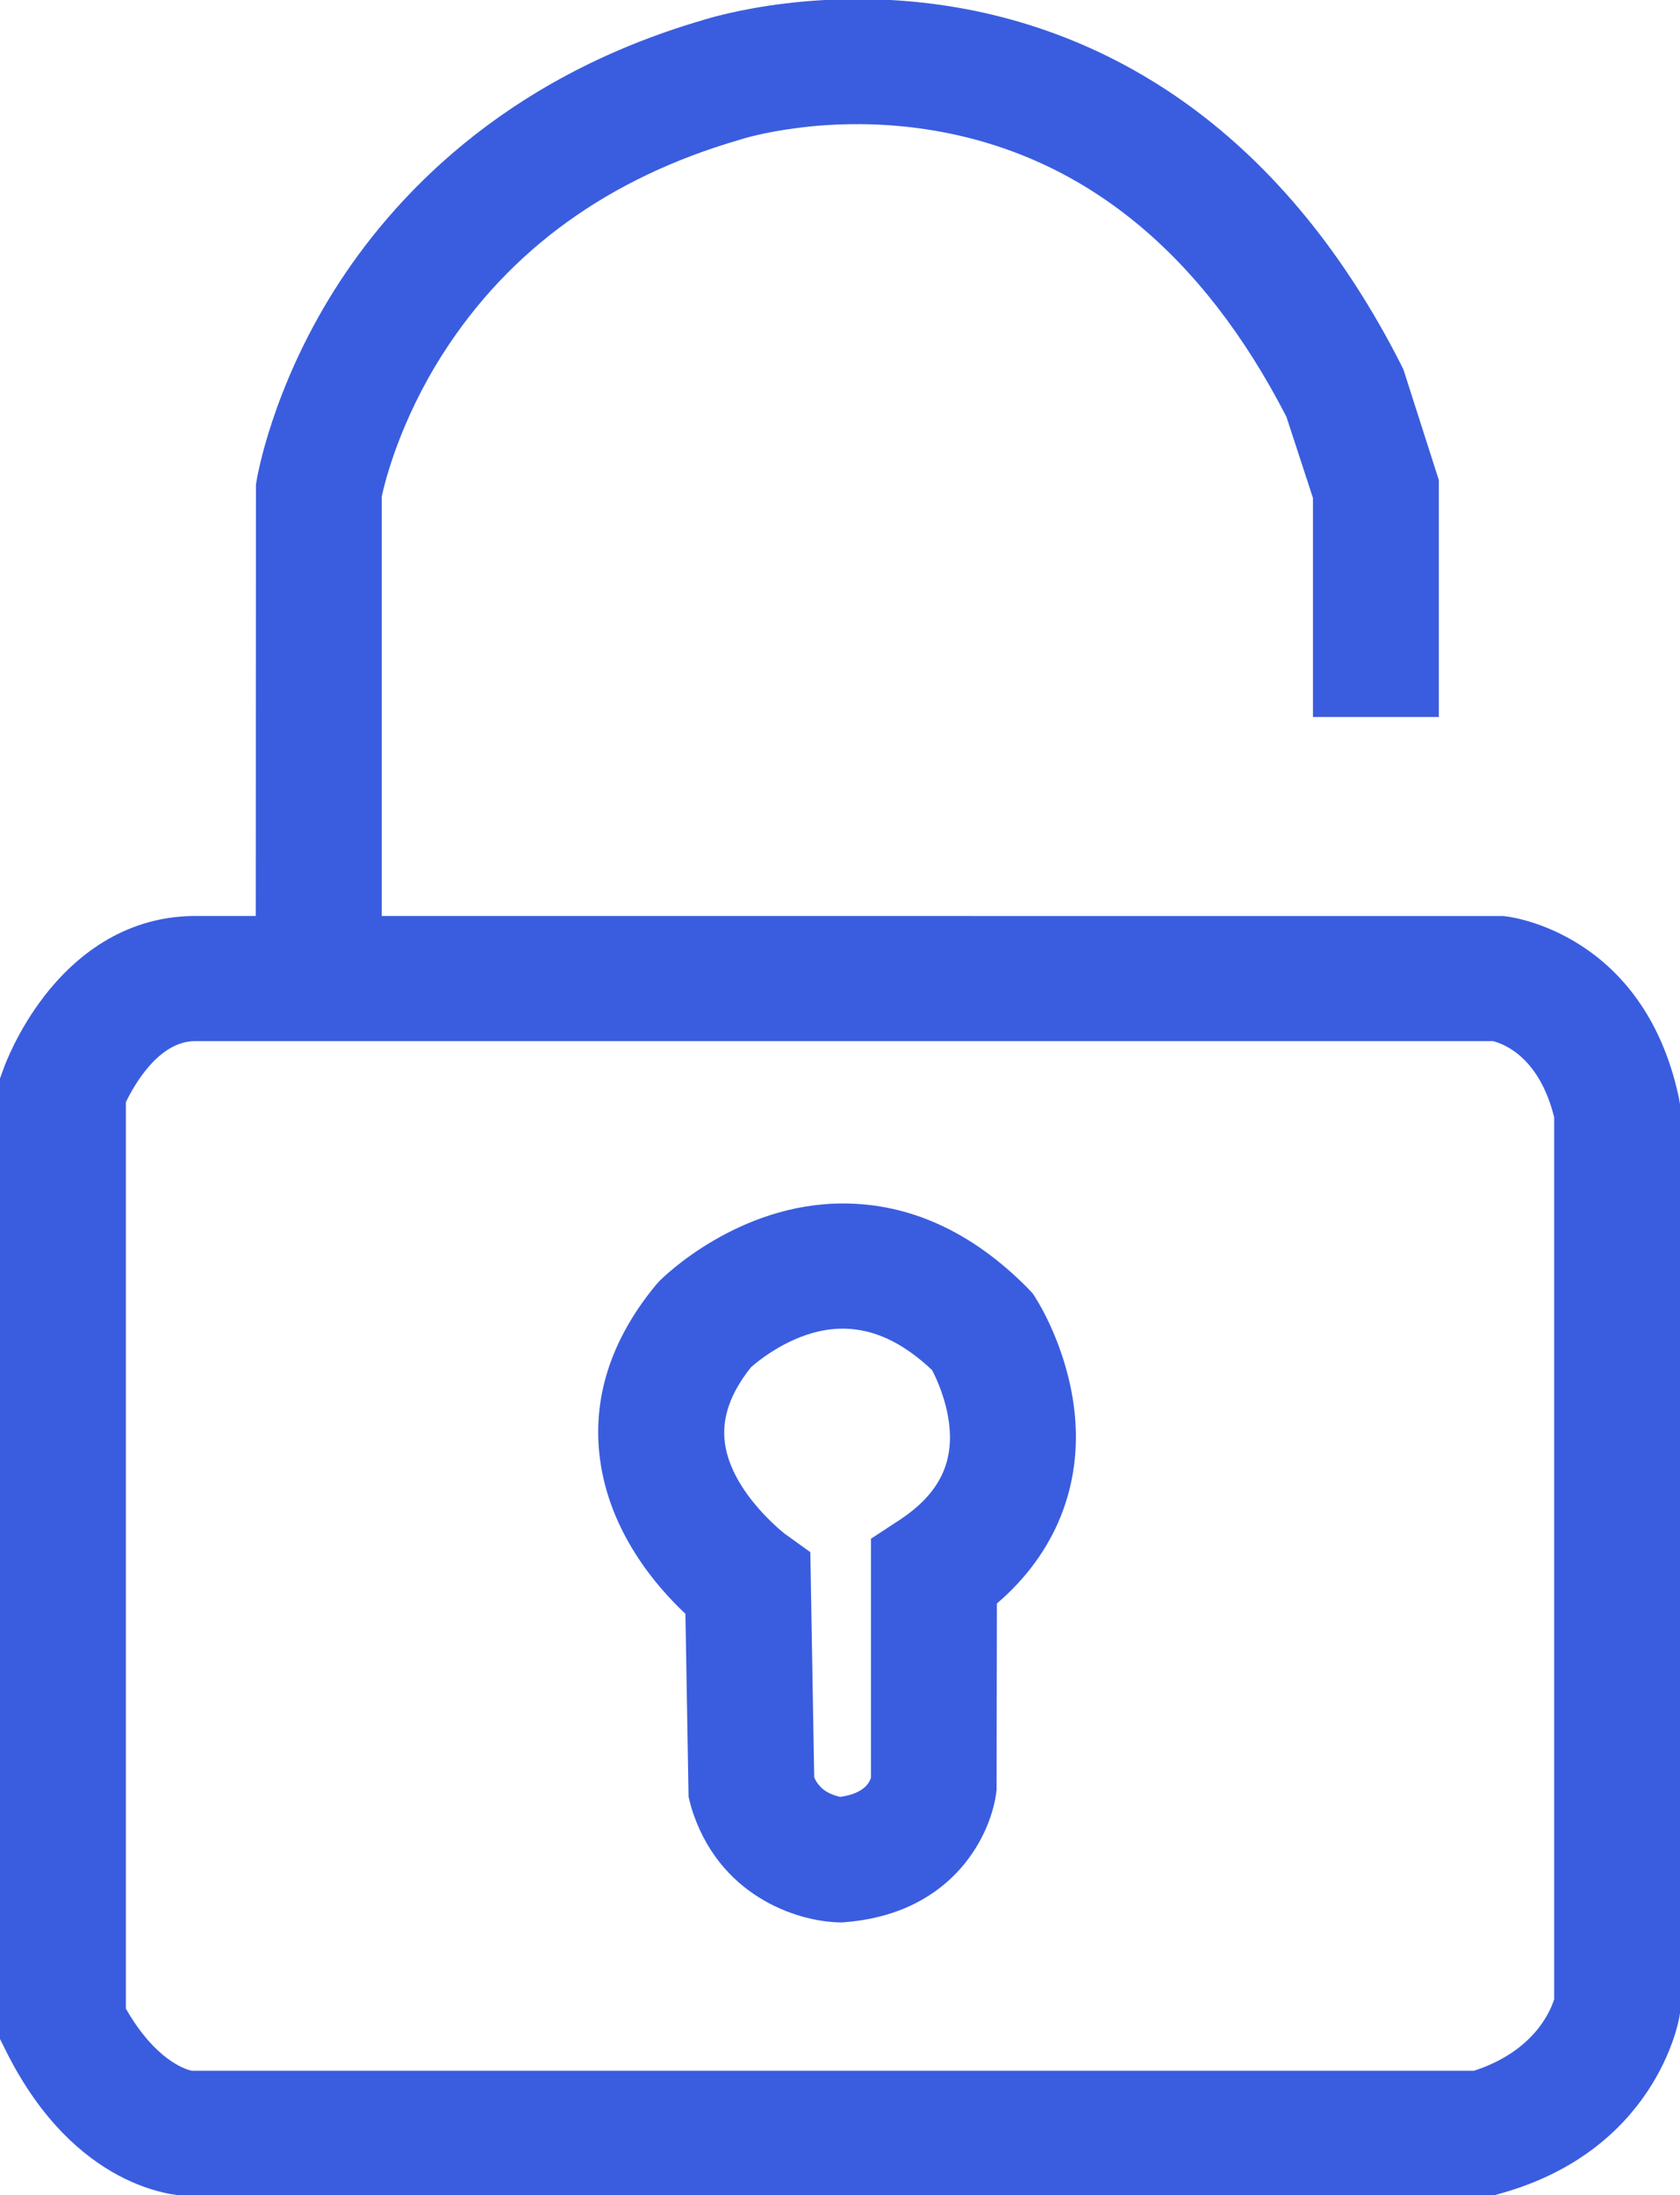 <svg xmlns="http://www.w3.org/2000/svg" xmlns:xlink="http://www.w3.org/1999/xlink" preserveAspectRatio="xMidYMid" width="26.78" height="34.969" viewBox="0 0 26.78 34.969">
  <defs>
    <style>
      .cls-1 {
        fill: #3a5ddf;
        fill-rule: evenodd;
      }
    </style>
  </defs>
  <path d="M26.780,32.067 L26.769,32.132 C26.754,32.218 26.386,34.254 23.915,34.941 L23.783,34.978 L2.979,34.978 C2.796,34.974 1.203,34.872 0.105,32.689 L-0.000,32.479 L-0.000,17.179 L0.059,17.016 C0.080,16.957 0.281,16.415 0.711,15.861 C1.357,15.030 2.187,14.591 3.110,14.591 L4.077,14.591 L4.080,7.721 L4.090,7.659 C4.099,7.600 4.333,6.208 5.325,4.629 C6.237,3.179 7.998,1.254 11.205,0.320 C11.391,0.261 13.121,-0.258 15.294,0.126 C16.627,0.362 17.860,0.887 18.958,1.684 C20.304,2.662 21.440,4.050 22.333,5.808 L22.373,5.891 L22.936,7.648 L22.936,11.421 L20.929,11.421 L20.929,7.932 L20.506,6.639 C19.166,4.036 17.293,2.505 14.942,2.089 C13.192,1.779 11.830,2.214 11.816,2.218 L11.783,2.229 C9.711,2.830 8.124,3.974 7.064,5.629 C6.374,6.705 6.134,7.679 6.085,7.910 L6.085,14.591 L23.962,14.592 L24.007,14.597 C24.096,14.607 26.199,14.873 26.760,17.475 L26.760,17.475 L26.782,17.599 L26.780,32.067 ZM24.774,17.796 C24.540,16.856 23.994,16.634 23.800,16.584 L3.110,16.584 C2.531,16.584 2.138,17.284 2.007,17.556 L2.007,31.996 C2.479,32.821 2.960,32.964 3.056,32.985 L23.496,32.985 C24.428,32.682 24.704,32.067 24.774,31.847 L24.774,17.796 ZM15.891,25.542 L15.886,28.510 C15.819,29.178 15.228,30.478 13.471,30.618 L13.418,30.622 L13.366,30.621 C12.694,30.603 11.443,30.196 11.016,28.779 L10.976,28.621 L10.926,25.706 C10.456,25.266 9.717,24.405 9.564,23.241 C9.437,22.274 9.736,21.342 10.452,20.472 L10.514,20.403 C10.564,20.353 11.752,19.170 13.438,19.170 C14.504,19.170 15.493,19.622 16.378,20.514 L16.465,20.607 L16.511,20.680 C16.563,20.760 17.011,21.485 17.125,22.457 C17.264,23.652 16.826,24.744 15.891,25.542 ZM14.858,21.825 C14.235,21.235 13.606,21.043 12.938,21.237 C12.442,21.382 12.065,21.695 11.969,21.781 C11.639,22.197 11.503,22.591 11.555,22.983 C11.659,23.775 12.503,24.426 12.512,24.433 L12.917,24.724 L12.979,28.313 C13.034,28.434 13.114,28.514 13.234,28.570 C13.295,28.598 13.355,28.614 13.394,28.622 C13.662,28.585 13.834,28.478 13.884,28.316 L13.884,24.510 L14.334,24.215 C14.952,23.810 15.205,23.324 15.130,22.686 C15.085,22.302 14.935,21.972 14.858,21.825 Z" class="cls-1"/>
</svg>
